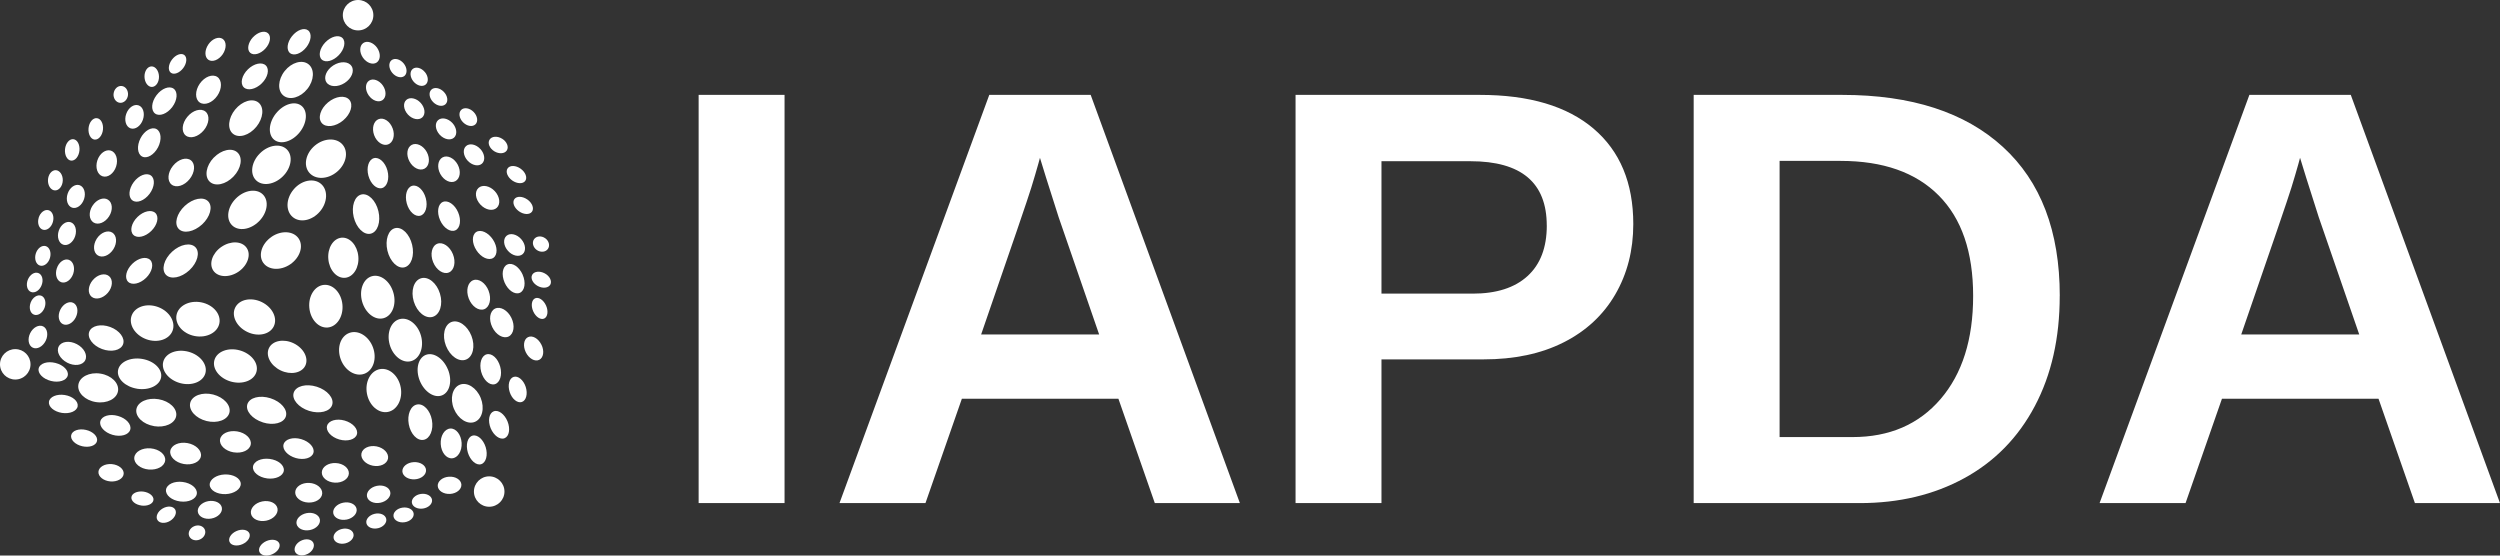 <svg width="117" height="26" viewBox="0 0 117 26" fill="none" xmlns="http://www.w3.org/2000/svg">
<rect x="0" y="0" width="117" height="26" fill="#333333" stroke="none"/>
<g id="LOGO">
<path id="Vector" d="M32.696 23.545V4.441H36.717V23.545H32.696ZM54.045 23.545L52.342 18.662H45.015L43.312 23.545H39.288L46.298 4.441H51.044L58.026 23.545H54.043H54.045ZM48.671 7.383L48.589 7.681C48.498 8.007 48.389 8.379 48.26 8.794C48.135 9.211 47.354 11.497 45.917 15.653H51.44L49.544 10.163L48.957 8.317L48.669 7.383H48.671ZM76.438 10.485C76.438 11.715 76.156 12.815 75.593 13.782C75.03 14.749 74.222 15.498 73.171 16.026C72.122 16.556 70.873 16.819 69.427 16.819H64.653V23.545H60.632V4.441H69.264C71.566 4.441 73.338 4.967 74.578 6.02C75.817 7.073 76.438 8.562 76.438 10.486V10.485ZM72.388 10.554C72.388 8.549 71.197 7.545 68.816 7.545H64.653V13.742H68.923C70.033 13.742 70.888 13.468 71.488 12.92C72.089 12.373 72.39 11.584 72.39 10.554H72.388ZM96.395 13.848C96.395 15.82 96.006 17.541 95.228 19.009C94.45 20.479 93.35 21.601 91.927 22.379C90.505 23.157 88.874 23.545 87.038 23.545H79.264V4.441H86.219C89.457 4.441 91.963 5.253 93.736 6.876C95.51 8.498 96.397 10.822 96.397 13.848H96.395ZM92.343 13.848C92.343 11.796 91.807 10.231 90.735 9.151C89.663 8.07 88.13 7.53 86.136 7.53H83.285V20.455H86.698C88.426 20.455 89.798 19.862 90.817 18.678C91.834 17.493 92.343 15.885 92.343 13.85V13.848ZM113.018 23.545L111.315 18.662H103.987L102.284 23.545H98.26L105.271 4.441H110.017L116.999 23.545H113.016H113.018ZM107.643 7.383L107.562 7.681C107.471 8.007 107.362 8.379 107.233 8.794C107.108 9.211 106.326 11.497 104.89 15.653H110.412L108.517 10.163L107.93 8.317L107.642 7.383H107.643Z" fill="white"/>
<g id="Group">
<path id="Vector_2" d="M22.731 20.93C22.843 21.299 22.746 21.655 22.516 21.725C22.286 21.794 22.009 21.55 21.896 21.183C21.785 20.813 21.88 20.458 22.11 20.389C22.34 20.32 22.617 20.563 22.731 20.93Z" fill="white"/>
<path id="Vector_3" d="M21.604 20.726C21.627 21.111 21.424 21.436 21.155 21.449C20.884 21.466 20.647 21.165 20.626 20.781C20.604 20.396 20.806 20.071 21.076 20.055C21.345 20.041 21.581 20.342 21.604 20.726Z" fill="white"/>
<path id="Vector_4" d="M20.213 19.655C20.299 20.112 20.125 20.529 19.827 20.584C19.529 20.641 19.215 20.315 19.131 19.858C19.046 19.402 19.218 18.985 19.518 18.93C19.818 18.872 20.13 19.2 20.214 19.656" fill="white"/>
<path id="Vector_5" d="M18.754 18.129C18.857 18.681 18.587 19.196 18.151 19.279C17.715 19.36 17.276 18.976 17.173 18.424C17.07 17.871 17.34 17.358 17.777 17.275C18.213 17.194 18.652 17.579 18.754 18.129Z" fill="white"/>
<path id="Vector_6" d="M17.456 16.261C17.65 16.789 17.468 17.341 17.05 17.493C16.633 17.645 16.137 17.338 15.945 16.812C15.752 16.282 15.933 15.732 16.351 15.58C16.769 15.426 17.264 15.735 17.456 16.261Z" fill="white"/>
<path id="Vector_7" d="M16.026 14.26C16.076 14.811 15.768 15.289 15.34 15.327C14.912 15.366 14.524 14.949 14.476 14.399C14.426 13.848 14.733 13.37 15.161 13.332C15.59 13.295 15.977 13.711 16.026 14.26Z" fill="white"/>
<path id="Vector_8" d="M16.77 12C16.817 12.517 16.539 12.967 16.151 13.001C15.764 13.036 15.411 12.643 15.366 12.127C15.319 11.607 15.596 11.16 15.983 11.124C16.372 11.089 16.724 11.484 16.77 12Z" fill="white"/>
<path id="Vector_9" d="M17.709 9.881C17.831 10.387 17.67 10.861 17.349 10.936C17.031 11.013 16.674 10.662 16.553 10.157C16.433 9.651 16.594 9.177 16.913 9.102C17.231 9.026 17.588 9.378 17.709 9.881Z" fill="white"/>
<path id="Vector_10" d="M19.288 11.457C19.409 11.962 19.247 12.434 18.928 12.511C18.608 12.588 18.253 12.237 18.131 11.732C18.012 11.225 18.172 10.752 18.492 10.677C18.811 10.601 19.168 10.953 19.288 11.457Z" fill="white"/>
<path id="Vector_11" d="M20.59 13.74C20.743 14.238 20.59 14.725 20.253 14.828C19.915 14.93 19.517 14.609 19.365 14.111C19.214 13.612 19.365 13.126 19.703 13.024C20.042 12.92 20.439 13.243 20.59 13.74Z" fill="white"/>
<path id="Vector_12" d="M22.063 15.717C22.252 16.203 22.139 16.699 21.81 16.828C21.48 16.958 21.061 16.667 20.87 16.183C20.681 15.697 20.796 15.202 21.123 15.071C21.453 14.944 21.874 15.235 22.063 15.717Z" fill="white"/>
<path id="Vector_13" d="M23.41 17.162C23.515 17.549 23.398 17.916 23.153 17.982C22.908 18.048 22.625 17.788 22.519 17.401C22.416 17.013 22.531 16.646 22.776 16.582C23.023 16.515 23.306 16.777 23.41 17.162Z" fill="white"/>
<path id="Vector_14" d="M18.133 7.985C18.236 8.37 18.121 8.738 17.876 8.803C17.63 8.869 17.346 8.609 17.241 8.222C17.138 7.836 17.253 7.469 17.499 7.402C17.744 7.336 18.03 7.598 18.133 7.983" fill="white"/>
<path id="Vector_15" d="M18.377 6.009C18.498 6.336 18.401 6.673 18.16 6.76C17.921 6.846 17.629 6.652 17.509 6.324C17.39 5.996 17.486 5.659 17.726 5.573C17.965 5.486 18.257 5.682 18.375 6.008" fill="white"/>
<path id="Vector_16" d="M17.918 4.003C18.092 4.254 18.083 4.561 17.9 4.687C17.717 4.814 17.426 4.711 17.252 4.46C17.078 4.207 17.087 3.901 17.27 3.776C17.455 3.649 17.744 3.752 17.918 4.003Z" fill="white"/>
<path id="Vector_17" d="M17.65 2.238C17.823 2.49 17.815 2.796 17.632 2.924C17.447 3.051 17.158 2.948 16.984 2.697C16.81 2.444 16.819 2.139 17.002 2.013C17.185 1.885 17.477 1.989 17.652 2.24" fill="white"/>
<path id="Vector_18" d="M18.892 2.968C19.058 3.169 19.073 3.433 18.927 3.555C18.778 3.675 18.522 3.609 18.356 3.407C18.189 3.206 18.174 2.942 18.321 2.82C18.469 2.699 18.725 2.765 18.892 2.968Z" fill="white"/>
<path id="Vector_19" d="M19.886 3.373C20.052 3.574 20.068 3.837 19.919 3.959C19.771 4.081 19.515 4.013 19.349 3.813C19.182 3.61 19.167 3.347 19.314 3.227C19.462 3.105 19.718 3.171 19.884 3.374" fill="white"/>
<path id="Vector_20" d="M20.767 4.295C20.95 4.481 20.99 4.742 20.853 4.875C20.715 5.009 20.457 4.966 20.272 4.779C20.087 4.591 20.049 4.332 20.186 4.197C20.323 4.063 20.584 4.107 20.767 4.295Z" fill="white"/>
<path id="Vector_21" d="M22.166 5.24C22.349 5.426 22.387 5.686 22.251 5.819C22.113 5.953 21.854 5.909 21.669 5.722C21.486 5.536 21.448 5.276 21.585 5.142C21.721 5.008 21.983 5.053 22.166 5.24Z" fill="white"/>
<path id="Vector_22" d="M23.5 6.492C23.722 6.631 23.822 6.874 23.721 7.037C23.621 7.198 23.356 7.217 23.133 7.08C22.909 6.942 22.809 6.698 22.911 6.536C23.011 6.373 23.276 6.354 23.498 6.492" fill="white"/>
<path id="Vector_23" d="M19.688 4.815C19.892 5.042 19.927 5.346 19.762 5.495C19.597 5.646 19.296 5.584 19.088 5.358C18.882 5.131 18.849 4.827 19.014 4.677C19.179 4.528 19.482 4.59 19.688 4.815Z" fill="white"/>
<path id="Vector_24" d="M21.176 5.76C21.38 5.987 21.414 6.291 21.25 6.441C21.085 6.59 20.784 6.529 20.576 6.304C20.371 6.077 20.337 5.773 20.502 5.623C20.667 5.474 20.97 5.536 21.176 5.761" fill="white"/>
<path id="Vector_25" d="M22.484 6.975C22.689 7.201 22.723 7.506 22.558 7.657C22.393 7.806 22.092 7.744 21.884 7.518C21.678 7.293 21.645 6.987 21.81 6.837C21.974 6.688 22.276 6.75 22.482 6.975" fill="white"/>
<path id="Vector_26" d="M19.975 7.118C20.14 7.425 20.092 7.773 19.868 7.893C19.644 8.013 19.328 7.861 19.163 7.554C18.997 7.246 19.044 6.9 19.268 6.78C19.492 6.661 19.81 6.813 19.975 7.118Z" fill="white"/>
<path id="Vector_27" d="M21.42 7.703C21.585 8.01 21.536 8.356 21.312 8.478C21.088 8.598 20.772 8.447 20.605 8.14C20.44 7.831 20.489 7.487 20.713 7.365C20.937 7.243 21.255 7.397 21.42 7.703Z" fill="white"/>
<path id="Vector_28" d="M23.159 8.949C23.395 9.205 23.436 9.552 23.25 9.725C23.062 9.898 22.718 9.829 22.482 9.573C22.243 9.316 22.204 8.97 22.391 8.797C22.578 8.624 22.924 8.693 23.16 8.95" fill="white"/>
<path id="Vector_29" d="M24.393 11.192C24.602 11.428 24.632 11.741 24.461 11.893C24.29 12.043 23.981 11.975 23.772 11.739C23.562 11.503 23.532 11.189 23.704 11.037C23.875 10.886 24.184 10.956 24.393 11.192Z" fill="white"/>
<path id="Vector_30" d="M25.491 12.792C25.725 12.916 25.843 13.152 25.757 13.316C25.669 13.48 25.406 13.513 25.171 13.388C24.936 13.262 24.818 13.027 24.905 12.863C24.992 12.699 25.256 12.667 25.491 12.792Z" fill="white"/>
<path id="Vector_31" d="M25.515 11.148C25.694 11.274 25.75 11.5 25.64 11.652C25.532 11.804 25.298 11.825 25.12 11.699C24.943 11.572 24.887 11.347 24.994 11.195C25.103 11.041 25.338 11.022 25.513 11.148" fill="white"/>
<path id="Vector_32" d="M24.683 9.337C24.909 9.498 25.006 9.754 24.897 9.906C24.788 10.059 24.515 10.05 24.288 9.889C24.06 9.727 23.964 9.472 24.073 9.32C24.181 9.167 24.455 9.178 24.683 9.339" fill="white"/>
<path id="Vector_33" d="M24.367 7.896C24.594 8.057 24.691 8.313 24.582 8.465C24.474 8.616 24.201 8.607 23.973 8.447C23.745 8.286 23.649 8.031 23.758 7.878C23.866 7.726 24.14 7.733 24.367 7.896Z" fill="white"/>
<path id="Vector_34" d="M19.927 9.275C20.03 9.662 19.917 10.03 19.67 10.095C19.423 10.16 19.139 9.901 19.036 9.516C18.931 9.128 19.046 8.761 19.293 8.695C19.54 8.628 19.824 8.89 19.927 9.275Z" fill="white"/>
<path id="Vector_35" d="M21.438 9.931C21.598 10.298 21.54 10.677 21.309 10.78C21.074 10.882 20.755 10.668 20.594 10.301C20.434 9.934 20.491 9.554 20.724 9.451C20.958 9.349 21.279 9.566 21.438 9.931Z" fill="white"/>
<path id="Vector_36" d="M23.071 11.214C23.291 11.55 23.296 11.934 23.082 12.072C22.869 12.21 22.517 12.051 22.299 11.717C22.078 11.381 22.075 10.996 22.287 10.858C22.501 10.72 22.852 10.88 23.071 11.214Z" fill="white"/>
<path id="Vector_37" d="M24.459 12.855C24.621 13.221 24.562 13.601 24.329 13.704C24.096 13.806 23.777 13.591 23.616 13.225C23.456 12.858 23.513 12.478 23.746 12.377C23.981 12.273 24.3 12.49 24.461 12.855" fill="white"/>
<path id="Vector_38" d="M25.557 14.303C25.672 14.564 25.631 14.835 25.465 14.91C25.297 14.982 25.068 14.829 24.953 14.567C24.838 14.304 24.879 14.033 25.045 13.96C25.212 13.887 25.44 14.041 25.557 14.304" fill="white"/>
<path id="Vector_39" d="M21.197 11.896C21.345 12.267 21.259 12.651 21.005 12.753C20.749 12.857 20.419 12.637 20.27 12.267C20.12 11.896 20.207 11.511 20.463 11.408C20.718 11.306 21.047 11.526 21.197 11.896Z" fill="white"/>
<path id="Vector_40" d="M22.868 13.615C23.012 13.988 22.918 14.372 22.663 14.47C22.405 14.567 22.081 14.343 21.937 13.969C21.795 13.594 21.887 13.212 22.146 13.114C22.404 13.015 22.728 13.241 22.87 13.615" fill="white"/>
<path id="Vector_41" d="M23.934 14.877C24.11 15.237 24.051 15.626 23.805 15.748C23.557 15.869 23.213 15.673 23.039 15.313C22.862 14.953 22.921 14.563 23.168 14.443C23.416 14.322 23.76 14.519 23.934 14.877Z" fill="white"/>
<path id="Vector_42" d="M25.339 16.13C25.484 16.424 25.437 16.741 25.236 16.84C25.033 16.939 24.753 16.782 24.608 16.488C24.464 16.195 24.509 15.876 24.711 15.778C24.914 15.679 25.194 15.837 25.337 16.13" fill="white"/>
<path id="Vector_43" d="M24.603 18.105C24.708 18.43 24.626 18.748 24.42 18.814C24.213 18.88 23.958 18.671 23.854 18.349C23.749 18.023 23.83 17.705 24.037 17.639C24.243 17.571 24.497 17.782 24.603 18.105Z" fill="white"/>
<path id="Vector_44" d="M18.413 13.705C18.565 14.248 18.359 14.778 17.953 14.891C17.547 15.003 17.098 14.653 16.946 14.111C16.797 13.57 17.002 13.039 17.407 12.926C17.812 12.815 18.264 13.165 18.412 13.705" fill="white"/>
<path id="Vector_45" d="M19.703 15.715C19.853 16.257 19.648 16.788 19.242 16.901C18.838 17.013 18.387 16.663 18.236 16.123C18.087 15.58 18.292 15.049 18.698 14.936C19.103 14.825 19.554 15.175 19.703 15.715Z" fill="white"/>
<path id="Vector_46" d="M20.964 17.29C21.176 17.81 21.055 18.354 20.691 18.501C20.328 18.648 19.862 18.343 19.648 17.824C19.436 17.302 19.559 16.76 19.921 16.611C20.284 16.464 20.75 16.771 20.962 17.29" fill="white"/>
<path id="Vector_47" d="M22.496 18.62C22.691 19.1 22.57 19.602 22.223 19.744C21.877 19.884 21.438 19.607 21.242 19.13C21.047 18.65 21.17 18.146 21.515 18.006C21.861 17.865 22.301 18.143 22.496 18.62Z" fill="white"/>
<path id="Vector_48" d="M23.751 19.719C23.892 20.067 23.832 20.42 23.614 20.508C23.396 20.596 23.106 20.384 22.963 20.04C22.823 19.691 22.883 19.339 23.101 19.252C23.318 19.161 23.61 19.375 23.751 19.719Z" fill="white"/>
</g>
<g id="Group_2">
<path id="Vector_49" d="M15.224 1.983C15.492 1.704 15.849 1.611 16.024 1.776C16.197 1.942 16.123 2.303 15.856 2.581C15.588 2.859 15.233 2.951 15.057 2.786C14.883 2.62 14.959 2.259 15.225 1.981" fill="white"/>
<path id="Vector_50" d="M15.599 3.061C15.925 2.852 16.306 2.867 16.453 3.094C16.602 3.321 16.455 3.673 16.131 3.882C15.805 4.093 15.422 4.076 15.275 3.849C15.129 3.622 15.275 3.27 15.599 3.061Z" fill="white"/>
<path id="Vector_51" d="M15.349 4.794C15.706 4.495 16.154 4.441 16.351 4.672C16.546 4.904 16.416 5.336 16.06 5.635C15.703 5.934 15.255 5.989 15.058 5.757C14.861 5.525 14.993 5.092 15.349 4.794Z" fill="white"/>
<path id="Vector_52" d="M14.736 6.813C15.168 6.452 15.751 6.432 16.035 6.771C16.323 7.109 16.203 7.679 15.772 8.04C15.34 8.403 14.759 8.421 14.473 8.082C14.185 7.744 14.306 7.174 14.736 6.813Z" fill="white"/>
<path id="Vector_53" d="M13.746 8.86C14.112 8.431 14.683 8.317 15.022 8.604C15.361 8.893 15.335 9.474 14.97 9.901C14.604 10.328 14.033 10.443 13.696 10.155C13.357 9.866 13.381 9.286 13.746 8.861" fill="white"/>
<path id="Vector_54" d="M12.703 11.086C13.16 10.772 13.728 10.803 13.973 11.157C14.218 11.511 14.044 12.05 13.59 12.366C13.133 12.679 12.563 12.648 12.318 12.296C12.075 11.944 12.249 11.401 12.704 11.088" fill="white"/>
<path id="Vector_55" d="M10.363 11.554C10.794 11.258 11.321 11.277 11.542 11.598C11.763 11.917 11.594 12.416 11.165 12.713C10.735 13.007 10.207 12.986 9.986 12.669C9.765 12.348 9.934 11.849 10.361 11.554" fill="white"/>
<path id="Vector_56" d="M8.052 11.781C8.434 11.428 8.926 11.335 9.15 11.574C9.372 11.813 9.242 12.296 8.861 12.649C8.478 13.003 7.987 13.096 7.763 12.857C7.54 12.618 7.671 12.133 8.052 11.781Z" fill="white"/>
<path id="Vector_57" d="M8.649 9.635C9.032 9.281 9.524 9.188 9.746 9.427C9.97 9.666 9.84 10.149 9.459 10.503C9.074 10.856 8.584 10.95 8.361 10.71C8.139 10.471 8.269 9.988 8.649 9.635Z" fill="white"/>
<path id="Vector_58" d="M10.002 7.38C10.363 7.005 10.862 6.897 11.116 7.139C11.374 7.383 11.289 7.885 10.929 8.26C10.567 8.637 10.07 8.746 9.813 8.502C9.557 8.258 9.643 7.754 10.001 7.378" fill="white"/>
<path id="Vector_59" d="M11.004 5.128C11.334 4.725 11.823 4.579 12.097 4.8C12.373 5.024 12.327 5.531 11.997 5.934C11.666 6.337 11.178 6.483 10.903 6.261C10.629 6.04 10.677 5.53 11.004 5.127" fill="white"/>
<path id="Vector_60" d="M11.601 3.246C11.887 2.967 12.264 2.885 12.444 3.067C12.622 3.249 12.534 3.624 12.248 3.904C11.961 4.183 11.584 4.263 11.405 4.083C11.227 3.902 11.316 3.526 11.601 3.246Z" fill="white"/>
<path id="Vector_61" d="M6.19 12.347C6.476 12.067 6.853 11.986 7.032 12.168C7.209 12.349 7.123 12.725 6.837 13.004C6.549 13.284 6.172 13.365 5.993 13.185C5.815 13.003 5.903 12.628 6.189 12.349" fill="white"/>
<path id="Vector_62" d="M4.345 13.107C4.57 12.842 4.912 12.759 5.106 12.925C5.3 13.09 5.273 13.439 5.047 13.704C4.818 13.969 4.478 14.05 4.284 13.886C4.09 13.72 4.119 13.37 4.345 13.105" fill="white"/>
<path id="Vector_63" d="M2.822 14.495C2.957 14.221 3.228 14.075 3.429 14.173C3.631 14.271 3.683 14.573 3.55 14.847C3.416 15.121 3.145 15.267 2.942 15.169C2.742 15.071 2.687 14.769 2.822 14.495Z" fill="white"/>
<path id="Vector_64" d="M1.411 15.596C1.545 15.322 1.816 15.178 2.018 15.274C2.218 15.372 2.272 15.674 2.139 15.948C2.004 16.223 1.732 16.368 1.532 16.27C1.33 16.172 1.278 15.868 1.411 15.595" fill="white"/>
<path id="Vector_65" d="M1.435 14.158C1.53 13.915 1.751 13.772 1.932 13.839C2.11 13.909 2.177 14.163 2.084 14.408C1.989 14.652 1.768 14.794 1.589 14.725C1.409 14.656 1.343 14.402 1.436 14.158" fill="white"/>
<path id="Vector_66" d="M1.3 13.096C1.396 12.852 1.617 12.709 1.795 12.779C1.976 12.846 2.044 13.102 1.948 13.346C1.855 13.591 1.632 13.734 1.453 13.665C1.273 13.597 1.205 13.341 1.3 13.096Z" fill="white"/>
<path id="Vector_67" d="M1.671 11.878C1.745 11.626 1.953 11.466 2.138 11.517C2.321 11.569 2.412 11.818 2.339 12.069C2.266 12.323 2.057 12.482 1.873 12.43C1.688 12.377 1.599 12.129 1.671 11.878Z" fill="white"/>
<path id="Vector_68" d="M1.807 10.199C1.88 9.948 2.087 9.785 2.274 9.838C2.457 9.891 2.548 10.137 2.475 10.39C2.402 10.643 2.193 10.804 2.01 10.751C1.826 10.698 1.736 10.45 1.809 10.199" fill="white"/>
<path id="Vector_69" d="M2.245 8.425C2.255 8.164 2.419 7.958 2.61 7.964C2.802 7.973 2.947 8.191 2.938 8.451C2.927 8.713 2.762 8.919 2.572 8.911C2.379 8.905 2.234 8.684 2.245 8.424" fill="white"/>
<path id="Vector_70" d="M2.659 12.558C2.754 12.267 3.004 12.088 3.216 12.158C3.428 12.228 3.523 12.52 3.428 12.809C3.331 13.099 3.082 13.278 2.869 13.209C2.657 13.14 2.562 12.846 2.659 12.558Z" fill="white"/>
<path id="Vector_71" d="M2.749 10.8C2.846 10.512 3.094 10.331 3.308 10.4C3.519 10.471 3.613 10.761 3.518 11.052C3.423 11.344 3.173 11.523 2.961 11.452C2.749 11.383 2.654 11.089 2.749 10.8Z" fill="white"/>
<path id="Vector_72" d="M3.165 9.066C3.261 8.777 3.511 8.598 3.722 8.666C3.934 8.737 4.03 9.029 3.934 9.317C3.838 9.609 3.588 9.787 3.376 9.719C3.164 9.65 3.068 9.356 3.165 9.066Z" fill="white"/>
<path id="Vector_73" d="M4.526 11.174C4.713 10.88 5.04 10.751 5.255 10.885C5.47 11.02 5.492 11.371 5.306 11.664C5.12 11.959 4.793 12.087 4.578 11.953C4.363 11.818 4.34 11.469 4.526 11.174Z" fill="white"/>
<path id="Vector_74" d="M4.327 9.633C4.511 9.339 4.838 9.209 5.053 9.345C5.27 9.481 5.293 9.83 5.106 10.124C4.919 10.419 4.592 10.548 4.377 10.412C4.16 10.276 4.139 9.927 4.325 9.633" fill="white"/>
<path id="Vector_75" d="M4.555 7.511C4.663 7.178 4.946 6.972 5.19 7.049C5.43 7.127 5.542 7.46 5.435 7.791C5.327 8.123 5.044 8.329 4.801 8.251C4.557 8.173 4.449 7.84 4.555 7.509" fill="white"/>
<path id="Vector_76" d="M5.906 5.334C6.009 5.038 6.267 4.856 6.484 4.93C6.7 5.003 6.791 5.306 6.688 5.602C6.585 5.9 6.327 6.08 6.11 6.007C5.894 5.933 5.803 5.629 5.906 5.333" fill="white"/>
<path id="Vector_77" d="M6.762 3.595C6.756 3.329 6.902 3.111 7.089 3.108C7.277 3.102 7.433 3.314 7.441 3.579C7.447 3.845 7.3 4.063 7.112 4.069C6.926 4.074 6.768 3.86 6.762 3.595Z" fill="white"/>
<path id="Vector_78" d="M5.317 4.382C5.339 4.165 5.509 4.004 5.694 4.024C5.88 4.043 6.011 4.236 5.99 4.451C5.966 4.668 5.798 4.829 5.61 4.811C5.424 4.791 5.292 4.598 5.315 4.382" fill="white"/>
<path id="Vector_79" d="M4.144 5.994C4.173 5.718 4.348 5.51 4.534 5.53C4.721 5.549 4.848 5.788 4.819 6.067C4.789 6.343 4.615 6.551 4.428 6.533C4.242 6.515 4.117 6.273 4.144 5.994Z" fill="white"/>
<path id="Vector_80" d="M3.043 6.98C3.072 6.703 3.246 6.494 3.432 6.514C3.618 6.532 3.745 6.772 3.718 7.049C3.688 7.326 3.514 7.535 3.327 7.517C3.141 7.497 3.016 7.255 3.043 6.98Z" fill="white"/>
<path id="Vector_81" d="M6.434 10.154C6.72 9.874 7.097 9.793 7.276 9.973C7.454 10.155 7.366 10.53 7.08 10.809C6.793 11.089 6.417 11.171 6.239 10.99C6.06 10.809 6.148 10.434 6.434 10.154Z" fill="white"/>
<path id="Vector_82" d="M6.26 8.52C6.5 8.201 6.861 8.064 7.065 8.215C7.269 8.368 7.239 8.752 7 9.071C6.759 9.393 6.397 9.53 6.195 9.376C5.99 9.224 6.022 8.839 6.261 8.519" fill="white"/>
<path id="Vector_83" d="M6.575 6.471C6.759 6.116 7.092 5.922 7.319 6.038C7.545 6.155 7.58 6.539 7.397 6.893C7.21 7.249 6.877 7.443 6.652 7.326C6.426 7.21 6.393 6.826 6.576 6.471" fill="white"/>
<path id="Vector_84" d="M7.324 4.457C7.564 4.138 7.925 4 8.129 4.152C8.332 4.304 8.303 4.687 8.063 5.008C7.822 5.328 7.462 5.465 7.257 5.313C7.053 5.16 7.083 4.776 7.324 4.457Z" fill="white"/>
<path id="Vector_85" d="M8.046 2.792C8.219 2.562 8.476 2.465 8.623 2.572C8.768 2.682 8.747 2.956 8.576 3.186C8.402 3.416 8.145 3.514 7.998 3.406C7.852 3.296 7.874 3.02 8.046 2.792Z" fill="white"/>
<path id="Vector_86" d="M8.094 7.762C8.344 7.449 8.723 7.335 8.938 7.506C9.154 7.678 9.124 8.069 8.874 8.382C8.623 8.696 8.244 8.81 8.029 8.637C7.814 8.466 7.843 8.073 8.094 7.762Z" fill="white"/>
<path id="Vector_87" d="M8.77 5.464C9.026 5.155 9.406 5.048 9.618 5.223C9.83 5.397 9.793 5.79 9.537 6.098C9.28 6.407 8.9 6.514 8.688 6.339C8.476 6.163 8.513 5.77 8.77 5.464Z" fill="white"/>
<path id="Vector_88" d="M9.348 3.917C9.577 3.588 9.943 3.448 10.172 3.601C10.397 3.758 10.397 4.152 10.17 4.481C9.943 4.811 9.574 4.951 9.347 4.796C9.12 4.641 9.121 4.247 9.348 3.917Z" fill="white"/>
<path id="Vector_89" d="M9.751 2.079C9.935 1.81 10.235 1.694 10.421 1.82C10.606 1.946 10.606 2.268 10.424 2.538C10.238 2.808 9.938 2.926 9.752 2.798C9.568 2.671 9.568 2.35 9.752 2.079" fill="white"/>
<path id="Vector_90" d="M11.835 1.748C12.069 1.497 12.385 1.411 12.545 1.557C12.706 1.703 12.648 2.028 12.417 2.277C12.185 2.529 11.869 2.614 11.707 2.469C11.546 2.323 11.605 1.998 11.835 1.746" fill="white"/>
<path id="Vector_91" d="M11.043 9.286C11.443 8.889 12.006 8.806 12.303 9.102C12.601 9.397 12.518 9.961 12.12 10.358C11.72 10.757 11.157 10.838 10.859 10.542C10.56 10.245 10.645 9.681 11.043 9.286Z" fill="white"/>
<path id="Vector_92" d="M12.164 7.178C12.562 6.78 13.127 6.697 13.425 6.993C13.722 7.29 13.64 7.854 13.24 8.251C12.841 8.648 12.277 8.731 11.979 8.433C11.682 8.136 11.766 7.572 12.164 7.178Z" fill="white"/>
<path id="Vector_93" d="M12.916 5.309C13.266 4.868 13.799 4.707 14.106 4.949C14.413 5.191 14.378 5.746 14.029 6.186C13.678 6.626 13.146 6.787 12.837 6.545C12.53 6.303 12.566 5.746 12.916 5.307" fill="white"/>
<path id="Vector_94" d="M13.323 3.324C13.646 2.918 14.144 2.775 14.438 3.007C14.731 3.239 14.707 3.756 14.385 4.161C14.061 4.567 13.564 4.708 13.27 4.477C12.977 4.247 13.002 3.728 13.323 3.324Z" fill="white"/>
<path id="Vector_95" d="M13.666 1.694C13.899 1.399 14.238 1.277 14.421 1.423C14.606 1.567 14.565 1.924 14.332 2.217C14.097 2.512 13.76 2.632 13.576 2.487C13.39 2.342 13.433 1.984 13.666 1.692" fill="white"/>
</g>
<g id="Group_3">
<g id="Group_4">
<path id="Vector_96" d="M2.384 17.828C2.009 17.734 1.752 17.469 1.811 17.236C1.87 17.003 2.222 16.891 2.596 16.986C2.972 17.081 3.228 17.346 3.17 17.577C3.111 17.81 2.758 17.923 2.384 17.828Z" fill="white"/>
<path id="Vector_97" d="M3.142 16.971C2.798 16.791 2.622 16.452 2.749 16.213C2.875 15.974 3.255 15.926 3.596 16.106C3.939 16.285 4.113 16.625 3.986 16.864C3.862 17.103 3.481 17.15 3.14 16.971" fill="white"/>
<path id="Vector_98" d="M4.776 16.335C4.339 16.172 4.071 15.81 4.177 15.524C4.283 15.24 4.723 15.142 5.159 15.303C5.597 15.465 5.865 15.826 5.759 16.114C5.653 16.399 5.211 16.497 4.776 16.335Z" fill="white"/>
<path id="Vector_99" d="M6.839 15.873C6.31 15.676 6.007 15.181 6.162 14.766C6.318 14.349 6.872 14.173 7.399 14.369C7.927 14.566 8.23 15.061 8.077 15.476C7.921 15.893 7.365 16.069 6.839 15.873Z" fill="white"/>
<path id="Vector_100" d="M9.112 15.726C8.558 15.619 8.178 15.178 8.261 14.743C8.346 14.307 8.864 14.042 9.418 14.149C9.972 14.258 10.352 14.695 10.267 15.131C10.182 15.568 9.665 15.832 9.112 15.726Z" fill="white"/>
<path id="Vector_101" d="M11.57 15.533C11.071 15.292 10.818 14.784 11.006 14.397C11.194 14.011 11.752 13.895 12.249 14.136C12.748 14.378 13.001 14.886 12.813 15.273C12.626 15.659 12.067 15.775 11.57 15.533Z" fill="white"/>
<path id="Vector_102" d="M13.13 17.334C12.661 17.107 12.418 16.639 12.588 16.288C12.757 15.939 13.277 15.84 13.746 16.067C14.215 16.296 14.457 16.762 14.288 17.113C14.118 17.463 13.596 17.561 13.13 17.334Z" fill="white"/>
<path id="Vector_103" d="M14.465 19.229C13.969 19.07 13.646 18.689 13.745 18.379C13.845 18.066 14.328 17.941 14.826 18.099C15.324 18.257 15.645 18.638 15.546 18.949C15.448 19.262 14.962 19.385 14.465 19.229Z" fill="white"/>
<path id="Vector_104" d="M12.299 19.766C11.802 19.608 11.478 19.228 11.577 18.916C11.677 18.605 12.161 18.479 12.658 18.638C13.154 18.797 13.477 19.175 13.378 19.489C13.28 19.801 12.794 19.926 12.299 19.768" fill="white"/>
<path id="Vector_105" d="M9.665 19.703C9.159 19.577 8.818 19.195 8.903 18.853C8.989 18.512 9.471 18.337 9.975 18.463C10.48 18.593 10.821 18.972 10.736 19.313C10.65 19.656 10.167 19.829 9.663 19.703" fill="white"/>
<path id="Vector_106" d="M7.207 19.942C6.693 19.855 6.325 19.501 6.382 19.154C6.443 18.806 6.908 18.596 7.421 18.683C7.937 18.772 8.305 19.124 8.246 19.471C8.185 19.82 7.719 20.029 7.207 19.944" fill="white"/>
<path id="Vector_107" d="M5.27 20.351C4.884 20.24 4.628 19.953 4.698 19.707C4.768 19.464 5.138 19.355 5.523 19.467C5.911 19.577 6.165 19.864 6.095 20.109C6.026 20.354 5.653 20.461 5.269 20.351" fill="white"/>
<path id="Vector_108" d="M15.878 20.568C15.493 20.456 15.237 20.169 15.307 19.925C15.377 19.682 15.747 19.573 16.132 19.683C16.518 19.795 16.772 20.082 16.704 20.326C16.633 20.571 16.262 20.678 15.878 20.568Z" fill="white"/>
<path id="Vector_109" d="M17.449 21.795C17.107 21.729 16.868 21.472 16.915 21.224C16.963 20.974 17.281 20.825 17.625 20.891C17.968 20.959 18.206 21.215 18.159 21.464C18.11 21.714 17.791 21.863 17.449 21.795Z" fill="white"/>
<path id="Vector_110" d="M19.411 22.433C19.105 22.451 18.846 22.287 18.831 22.064C18.817 21.842 19.054 21.646 19.36 21.628C19.665 21.609 19.926 21.774 19.939 21.997C19.953 22.219 19.715 22.415 19.411 22.433Z" fill="white"/>
<path id="Vector_111" d="M21.064 23.115C20.758 23.133 20.501 22.969 20.486 22.746C20.472 22.523 20.709 22.328 21.014 22.31C21.322 22.29 21.579 22.456 21.593 22.678C21.606 22.901 21.369 23.097 21.064 23.116" fill="white"/>
<path id="Vector_112" d="M19.798 23.8C19.538 23.84 19.303 23.716 19.276 23.528C19.249 23.339 19.436 23.155 19.697 23.116C19.957 23.078 20.19 23.2 20.219 23.388C20.247 23.579 20.057 23.761 19.798 23.8Z" fill="white"/>
<path id="Vector_113" d="M18.939 24.441C18.678 24.48 18.445 24.357 18.416 24.168C18.389 23.978 18.578 23.794 18.837 23.757C19.097 23.718 19.331 23.84 19.359 24.029C19.387 24.22 19.197 24.404 18.939 24.441Z" fill="white"/>
<path id="Vector_114" d="M17.691 24.72C17.436 24.78 17.193 24.677 17.149 24.492C17.104 24.307 17.276 24.107 17.531 24.047C17.787 23.985 18.03 24.088 18.074 24.274C18.12 24.459 17.947 24.661 17.691 24.721" fill="white"/>
<path id="Vector_115" d="M16.159 25.43C15.903 25.49 15.66 25.389 15.616 25.201C15.572 25.016 15.743 24.816 15.999 24.756C16.255 24.694 16.498 24.796 16.542 24.983C16.588 25.168 16.415 25.369 16.159 25.43Z" fill="white"/>
<path id="Vector_116" d="M14.397 25.923C14.162 26.043 13.902 26.003 13.814 25.833C13.728 25.664 13.846 25.428 14.08 25.309C14.315 25.189 14.575 25.23 14.662 25.399C14.749 25.571 14.63 25.806 14.398 25.924" fill="white"/>
<path id="Vector_117" d="M17.8 23.528C17.5 23.588 17.22 23.459 17.176 23.241C17.132 23.023 17.341 22.796 17.641 22.737C17.942 22.677 18.221 22.806 18.265 23.024C18.309 23.242 18.098 23.468 17.8 23.528Z" fill="white"/>
<path id="Vector_118" d="M16.221 24.315C15.922 24.375 15.642 24.246 15.598 24.028C15.554 23.81 15.763 23.584 16.064 23.525C16.364 23.464 16.644 23.593 16.688 23.813C16.732 24.031 16.523 24.256 16.223 24.317" fill="white"/>
<path id="Vector_119" d="M14.503 24.807C14.205 24.867 13.925 24.739 13.879 24.519C13.835 24.301 14.044 24.076 14.346 24.015C14.645 23.955 14.925 24.085 14.969 24.303C15.013 24.522 14.804 24.748 14.503 24.807Z" fill="white"/>
<path id="Vector_120" d="M15.671 22.588C15.323 22.572 15.049 22.354 15.061 22.099C15.073 21.845 15.367 21.652 15.715 21.671C16.065 21.687 16.338 21.907 16.327 22.159C16.315 22.414 16.02 22.606 15.671 22.588Z" fill="white"/>
<path id="Vector_121" d="M14.426 23.519C14.078 23.504 13.804 23.285 13.816 23.03C13.828 22.776 14.122 22.584 14.47 22.6C14.819 22.617 15.092 22.838 15.08 23.091C15.069 23.345 14.774 23.536 14.426 23.519Z" fill="white"/>
<path id="Vector_122" d="M12.459 24.368C12.117 24.437 11.798 24.294 11.746 24.044C11.695 23.795 11.931 23.536 12.272 23.467C12.615 23.398 12.933 23.54 12.986 23.79C13.038 24.038 12.8 24.299 12.459 24.368Z" fill="white"/>
<path id="Vector_123" d="M9.896 24.267C9.586 24.326 9.301 24.187 9.26 23.963C9.218 23.74 9.437 23.51 9.746 23.454C10.056 23.397 10.342 23.533 10.383 23.757C10.426 23.981 10.205 24.21 9.896 24.267Z" fill="white"/>
<path id="Vector_124" d="M7.956 24.38C7.729 24.515 7.465 24.497 7.367 24.336C7.271 24.176 7.379 23.936 7.608 23.799C7.836 23.663 8.1 23.681 8.196 23.843C8.293 24.002 8.184 24.243 7.956 24.38Z" fill="white"/>
<path id="Vector_125" d="M9.354 25.248C9.156 25.335 8.93 25.266 8.856 25.096C8.782 24.924 8.884 24.714 9.085 24.628C9.285 24.541 9.509 24.61 9.584 24.781C9.659 24.953 9.556 25.162 9.354 25.248Z" fill="white"/>
<path id="Vector_126" d="M11.341 25.47C11.085 25.58 10.817 25.532 10.742 25.362C10.668 25.191 10.814 24.962 11.071 24.851C11.328 24.739 11.595 24.789 11.671 24.959C11.745 25.13 11.598 25.359 11.341 25.47Z" fill="white"/>
<path id="Vector_127" d="M12.741 25.941C12.485 26.051 12.217 26.003 12.141 25.831C12.067 25.66 12.214 25.433 12.47 25.32C12.726 25.21 12.994 25.257 13.069 25.428C13.145 25.6 12.995 25.828 12.741 25.94" fill="white"/>
<path id="Vector_128" d="M13.843 21.436C13.457 21.325 13.201 21.037 13.271 20.794C13.342 20.55 13.711 20.44 14.096 20.551C14.482 20.663 14.738 20.95 14.668 21.194C14.598 21.437 14.226 21.546 13.841 21.436" fill="white"/>
<path id="Vector_129" d="M12.503 22.39C12.107 22.338 11.808 22.093 11.84 21.84C11.872 21.588 12.223 21.425 12.62 21.477C13.02 21.528 13.315 21.773 13.283 22.027C13.251 22.278 12.9 22.441 12.503 22.391" fill="white"/>
<path id="Vector_130" d="M10.557 23.125C10.158 23.139 9.825 22.946 9.814 22.692C9.804 22.439 10.123 22.219 10.523 22.204C10.925 22.191 11.257 22.383 11.268 22.638C11.277 22.892 10.957 23.11 10.557 23.125Z" fill="white"/>
<path id="Vector_131" d="M8.431 23.468C8.034 23.417 7.738 23.172 7.769 22.919C7.801 22.668 8.151 22.504 8.549 22.555C8.947 22.606 9.244 22.851 9.212 23.104C9.18 23.357 8.828 23.521 8.431 23.468Z" fill="white"/>
<path id="Vector_132" d="M6.623 23.659C6.339 23.623 6.127 23.447 6.15 23.268C6.172 23.087 6.422 22.972 6.707 23.006C6.993 23.045 7.205 23.22 7.182 23.4C7.159 23.581 6.908 23.697 6.623 23.661" fill="white"/>
<path id="Vector_133" d="M10.938 21.171C10.541 21.106 10.255 20.837 10.299 20.565C10.343 20.293 10.7 20.126 11.097 20.189C11.492 20.253 11.779 20.523 11.736 20.795C11.692 21.067 11.333 21.234 10.939 21.169" fill="white"/>
<path id="Vector_134" d="M8.599 21.715C8.204 21.645 7.924 21.368 7.97 21.099C8.019 20.828 8.379 20.666 8.774 20.736C9.169 20.808 9.451 21.084 9.403 21.355C9.356 21.625 8.992 21.786 8.599 21.715Z" fill="white"/>
<path id="Vector_135" d="M6.965 21.974C6.565 21.94 6.261 21.689 6.284 21.416C6.31 21.142 6.653 20.948 7.051 20.983C7.453 21.019 7.757 21.27 7.731 21.543C7.707 21.816 7.362 22.009 6.964 21.973" fill="white"/>
<path id="Vector_136" d="M5.164 22.531C4.837 22.502 4.589 22.299 4.607 22.077C4.625 21.853 4.905 21.693 5.231 21.72C5.559 21.749 5.807 21.953 5.788 22.176C5.77 22.399 5.489 22.558 5.162 22.531" fill="white"/>
<path id="Vector_137" d="M3.847 20.884C3.514 20.807 3.284 20.574 3.332 20.363C3.381 20.151 3.691 20.044 4.024 20.12C4.357 20.196 4.589 20.431 4.54 20.642C4.492 20.854 4.18 20.96 3.847 20.884Z" fill="white"/>
<path id="Vector_138" d="M10.815 17.86C10.272 17.71 9.922 17.26 10.034 16.855C10.146 16.451 10.679 16.246 11.221 16.397C11.764 16.549 12.114 16.997 12.002 17.401C11.892 17.806 11.357 18.009 10.815 17.86Z" fill="white"/>
<path id="Vector_139" d="M8.425 17.928C7.881 17.776 7.531 17.328 7.642 16.923C7.754 16.518 8.288 16.314 8.83 16.464C9.374 16.615 9.724 17.064 9.612 17.469C9.499 17.874 8.965 18.077 8.425 17.928Z" fill="white"/>
<path id="Vector_140" d="M6.422 18.193C5.865 18.105 5.462 17.723 5.523 17.337C5.583 16.95 6.084 16.708 6.64 16.795C7.198 16.882 7.601 17.266 7.541 17.653C7.48 18.039 6.977 18.28 6.422 18.194" fill="white"/>
<path id="Vector_141" d="M4.49 18.817C3.977 18.737 3.608 18.375 3.667 18.006C3.723 17.637 4.186 17.404 4.699 17.485C5.213 17.565 5.58 17.928 5.524 18.296C5.467 18.666 5.002 18.898 4.492 18.817" fill="white"/>
<path id="Vector_142" d="M2.898 19.324C2.526 19.265 2.255 19.032 2.291 18.8C2.326 18.569 2.657 18.429 3.028 18.486C3.401 18.545 3.67 18.779 3.635 19.011C3.6 19.241 3.267 19.381 2.898 19.324Z" fill="white"/>
</g>
<g id="Group_5">
<path id="Vector_143" d="M17.473 0.711C17.473 1.104 17.154 1.423 16.759 1.423C16.363 1.423 16.044 1.104 16.044 0.711C16.044 0.319 16.363 -9.91821e-05 16.759 -9.91821e-05C17.154 -9.91821e-05 17.473 0.317 17.473 0.711Z" fill="white"/>
<path id="Vector_144" d="M1.428 17.051C1.428 17.443 1.108 17.762 0.715 17.762C0.321 17.762 0 17.445 0 17.051C0 16.657 0.319 16.339 0.715 16.339C1.11 16.339 1.428 16.657 1.428 17.051Z" fill="white"/>
<path id="Vector_145" d="M23.609 23.005C23.609 23.397 23.289 23.716 22.894 23.716C22.499 23.716 22.18 23.397 22.18 23.005C22.18 22.612 22.499 22.293 22.894 22.293C23.289 22.293 23.609 22.612 23.609 23.005Z" fill="white"/>
</g>
</g>
</g>
</svg>
